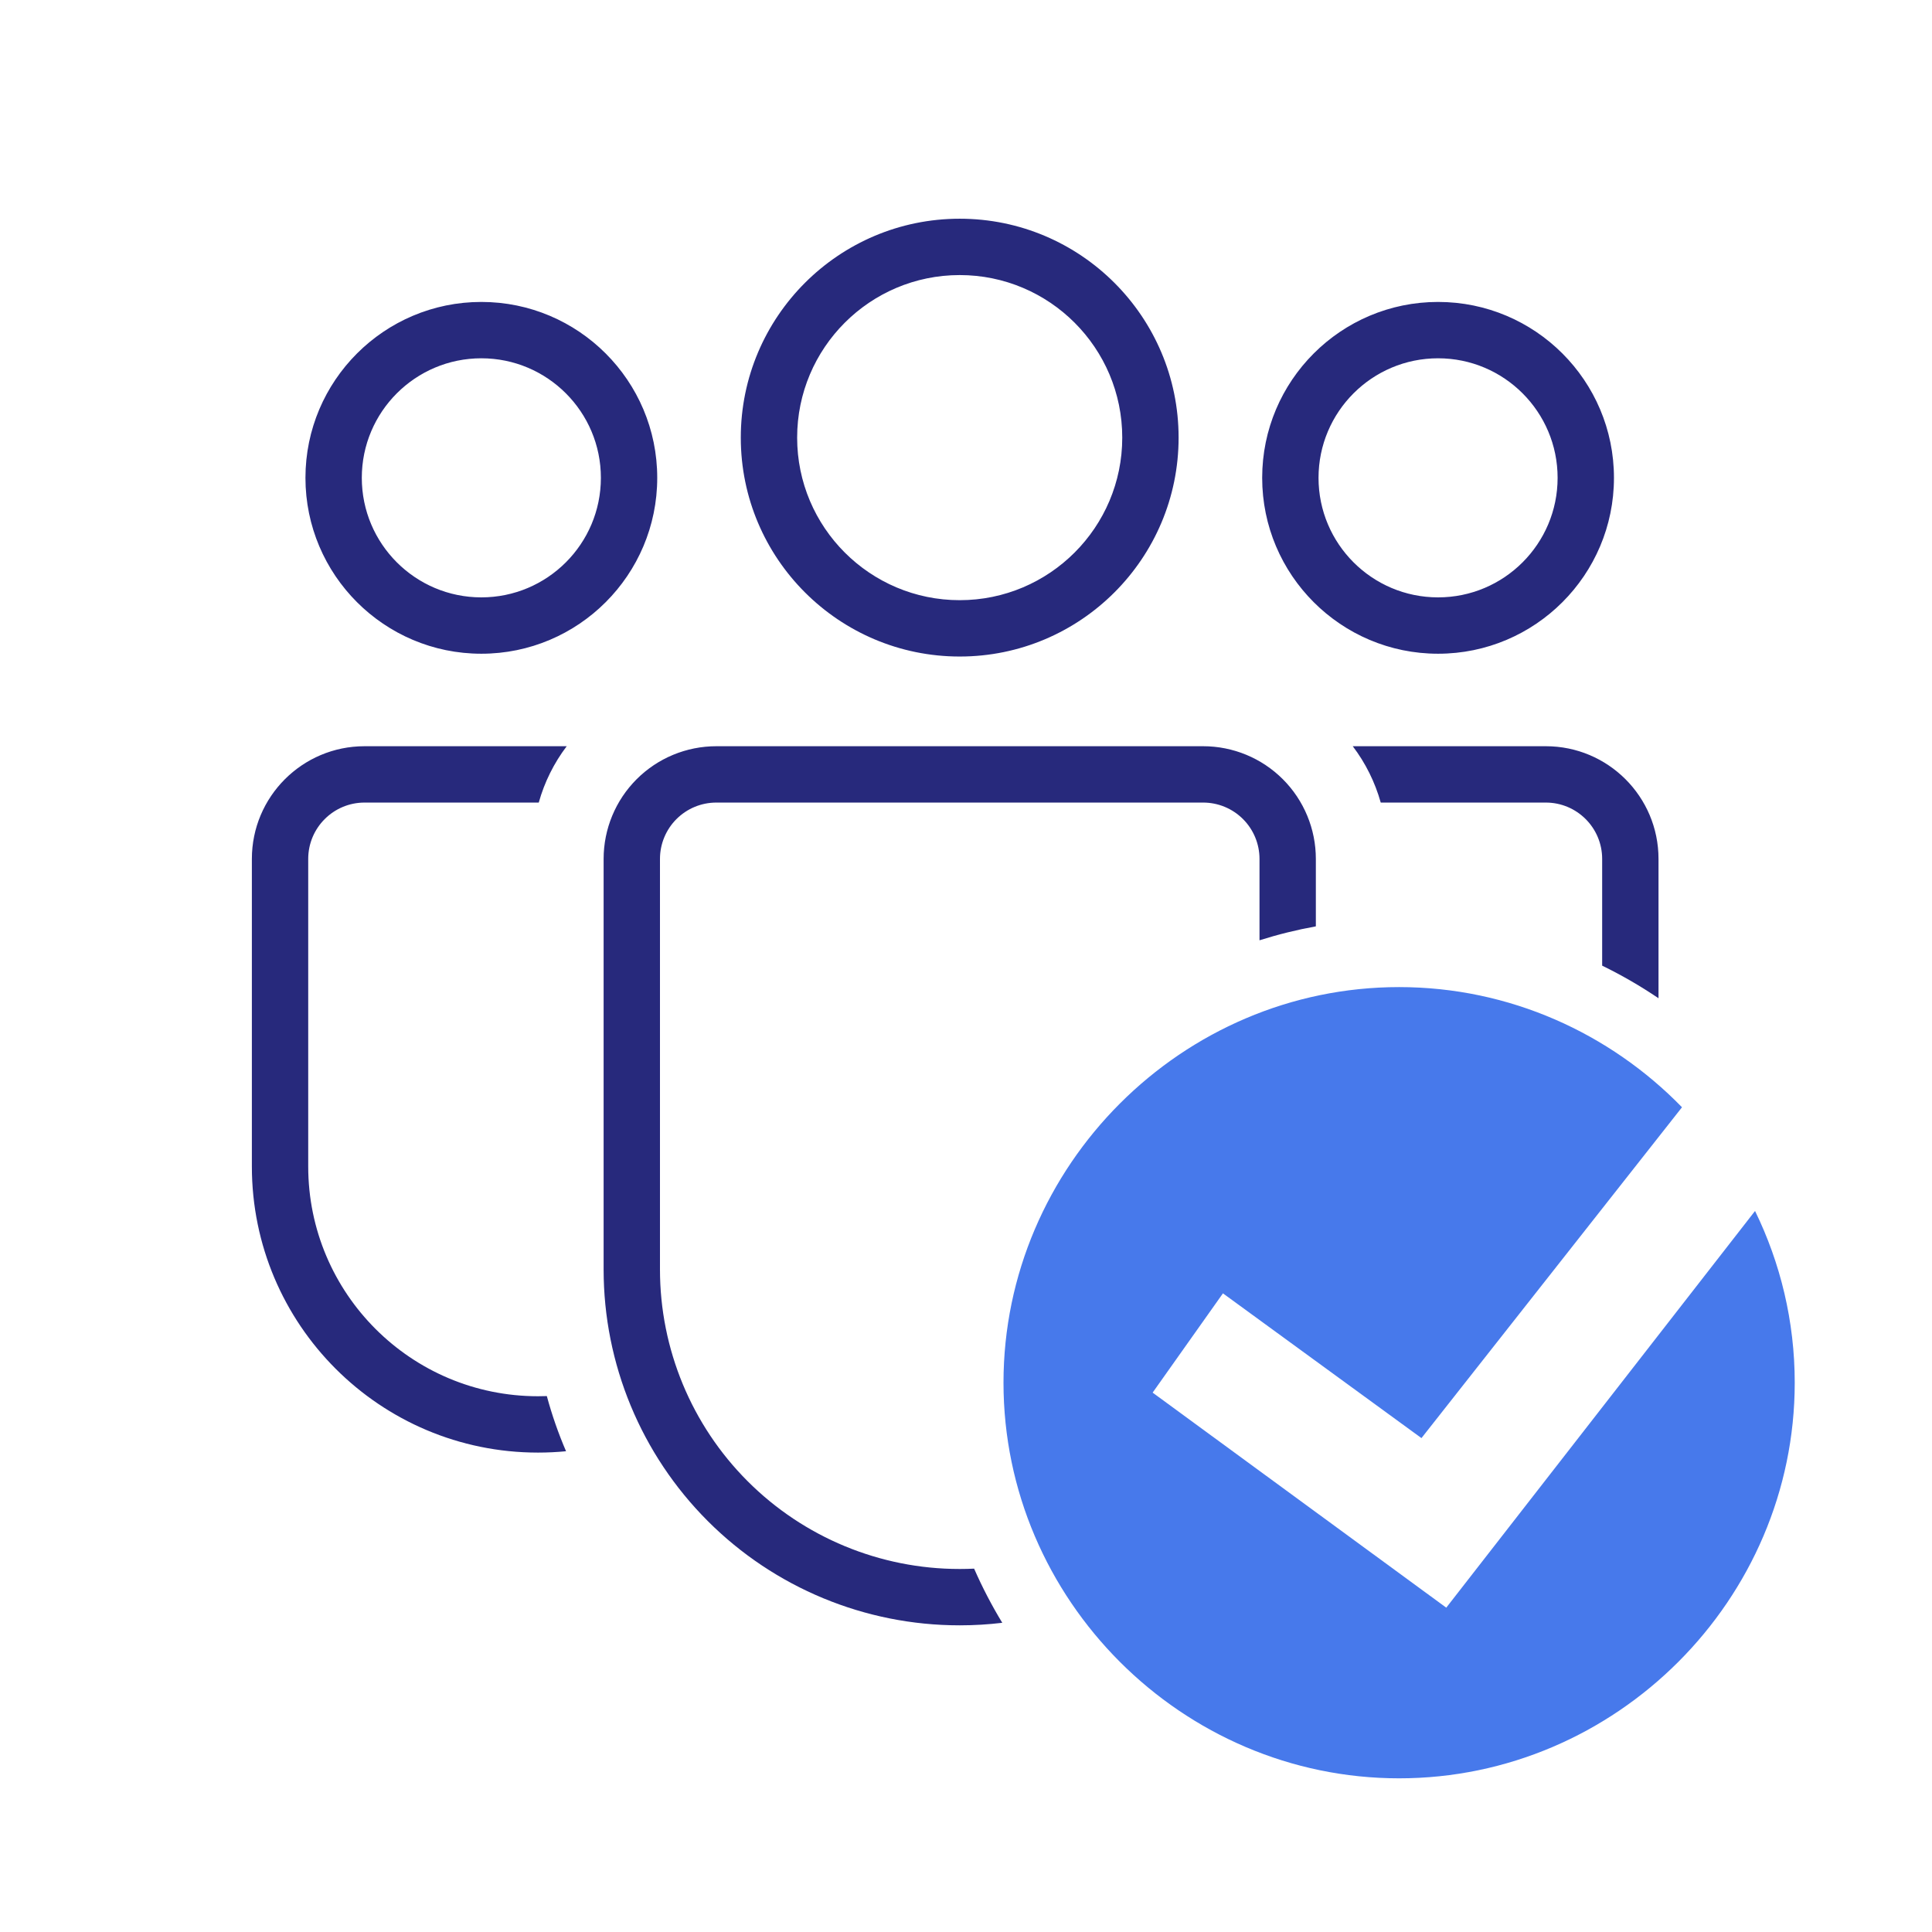 <?xml version="1.0" encoding="UTF-8" standalone="no"?>
<!DOCTYPE svg PUBLIC "-//W3C//DTD SVG 1.1//EN" "http://www.w3.org/Graphics/SVG/1.1/DTD/svg11.dtd">
<svg width="100%" height="100%" viewBox="0 0 120 120" version="1.1" xmlns="http://www.w3.org/2000/svg" xmlns:xlink="http://www.w3.org/1999/xlink" xml:space="preserve" xmlns:serif="http://www.serif.com/" style="fill-rule:evenodd;clip-rule:evenodd;stroke-linejoin:round;stroke-miterlimit:2;">
    <g id="dynamic-social">
        <path d="M35.158,90.139C34.586,90.195 34.005,90.223 33.418,90.223L33.416,90.223C23.601,90.223 15.644,82.266 15.644,72.451L15.644,53.349C15.644,49.483 18.778,46.349 22.644,46.349L35.2,46.349C34.403,47.398 33.815,48.587 33.463,49.849L22.644,49.849C20.711,49.849 19.144,51.416 19.144,53.349L19.144,72.451C19.144,80.333 25.534,86.723 33.416,86.723L33.418,86.723C33.601,86.723 33.783,86.72 33.965,86.713C34.281,87.883 34.68,89.028 35.158,90.139ZM99.513,59.978L99.513,53.349C99.513,51.416 97.946,49.849 96.013,49.849L85.76,49.849C85.407,48.587 84.819,47.398 84.022,46.349L96.013,46.349C99.879,46.349 103.013,49.483 103.013,53.349L103.013,62.003C101.899,61.249 100.73,60.572 99.513,59.978ZM62.253,100.795C61.387,100.899 60.511,100.952 59.631,100.952L59.592,100.952C53.731,100.952 48.109,98.623 43.965,94.479C39.82,90.334 37.492,84.713 37.492,78.852L37.492,53.349C37.492,51.492 38.23,49.712 39.542,48.399C40.855,47.086 42.636,46.349 44.492,46.349L74.73,46.349C76.587,46.349 78.367,47.086 79.68,48.399C80.993,49.712 81.73,51.492 81.73,53.349L81.73,57.537C80.536,57.754 79.368,58.044 78.23,58.403L78.23,53.349C78.23,52.42 77.861,51.53 77.205,50.874C76.549,50.217 75.658,49.849 74.73,49.849L44.492,49.849C43.564,49.849 42.674,50.217 42.017,50.874C41.361,51.53 40.992,52.42 40.992,53.349L40.992,78.852C40.992,83.785 42.952,88.516 46.44,92.004C49.928,95.492 54.659,97.452 59.592,97.452L59.631,97.452C59.922,97.452 60.214,97.445 60.504,97.431C61.014,98.595 61.599,99.718 62.253,100.795ZM59.609,13.585C67.113,13.585 73.205,19.677 73.205,27.182C73.205,34.686 67.113,40.778 59.609,40.778C52.105,40.778 46.012,34.686 46.012,27.182C46.012,19.677 52.105,13.585 59.609,13.585ZM59.609,17.085C54.036,17.085 49.512,21.609 49.512,27.182C49.512,32.754 54.036,37.278 59.609,37.278C65.181,37.278 69.705,32.754 69.705,27.182C69.705,21.609 65.181,17.085 59.609,17.085ZM29.897,18.754C35.926,18.754 40.822,23.649 40.822,29.679C40.822,35.708 35.926,40.604 29.897,40.604C23.867,40.604 18.972,35.708 18.972,29.679C18.972,23.649 23.867,18.754 29.897,18.754ZM29.897,22.254C25.799,22.254 22.472,25.581 22.472,29.679C22.472,33.777 25.799,37.104 29.897,37.104C33.995,37.104 37.322,33.777 37.322,29.679C37.322,25.581 33.995,22.254 29.897,22.254ZM89.321,18.754C95.351,18.754 100.246,23.649 100.246,29.679C100.246,35.708 95.351,40.604 89.321,40.604C83.291,40.604 78.396,35.708 78.396,29.679C78.396,23.649 83.291,18.754 89.321,18.754ZM89.321,22.254C85.223,22.254 81.896,25.581 81.896,29.679C81.896,33.777 85.223,37.104 89.321,37.104C93.419,37.104 96.746,33.777 96.746,29.679C96.746,25.581 93.419,22.254 89.321,22.254Z" style="fill:#27297c;"/>
        <path d="M109.009,75.215C110.587,78.449 111.474,82.07 111.474,85.882C111.474,99.362 100.381,110.455 86.901,110.455C73.421,110.455 62.329,99.362 62.329,85.882C62.329,72.402 73.421,61.31 86.901,61.31C93.758,61.31 99.997,64.179 104.472,68.774L88.289,89.323L75.959,80.332L71.592,86.498L89.83,99.855L109.009,75.215Z" style="fill:#4779eb;"/>
    </g>
</svg>
